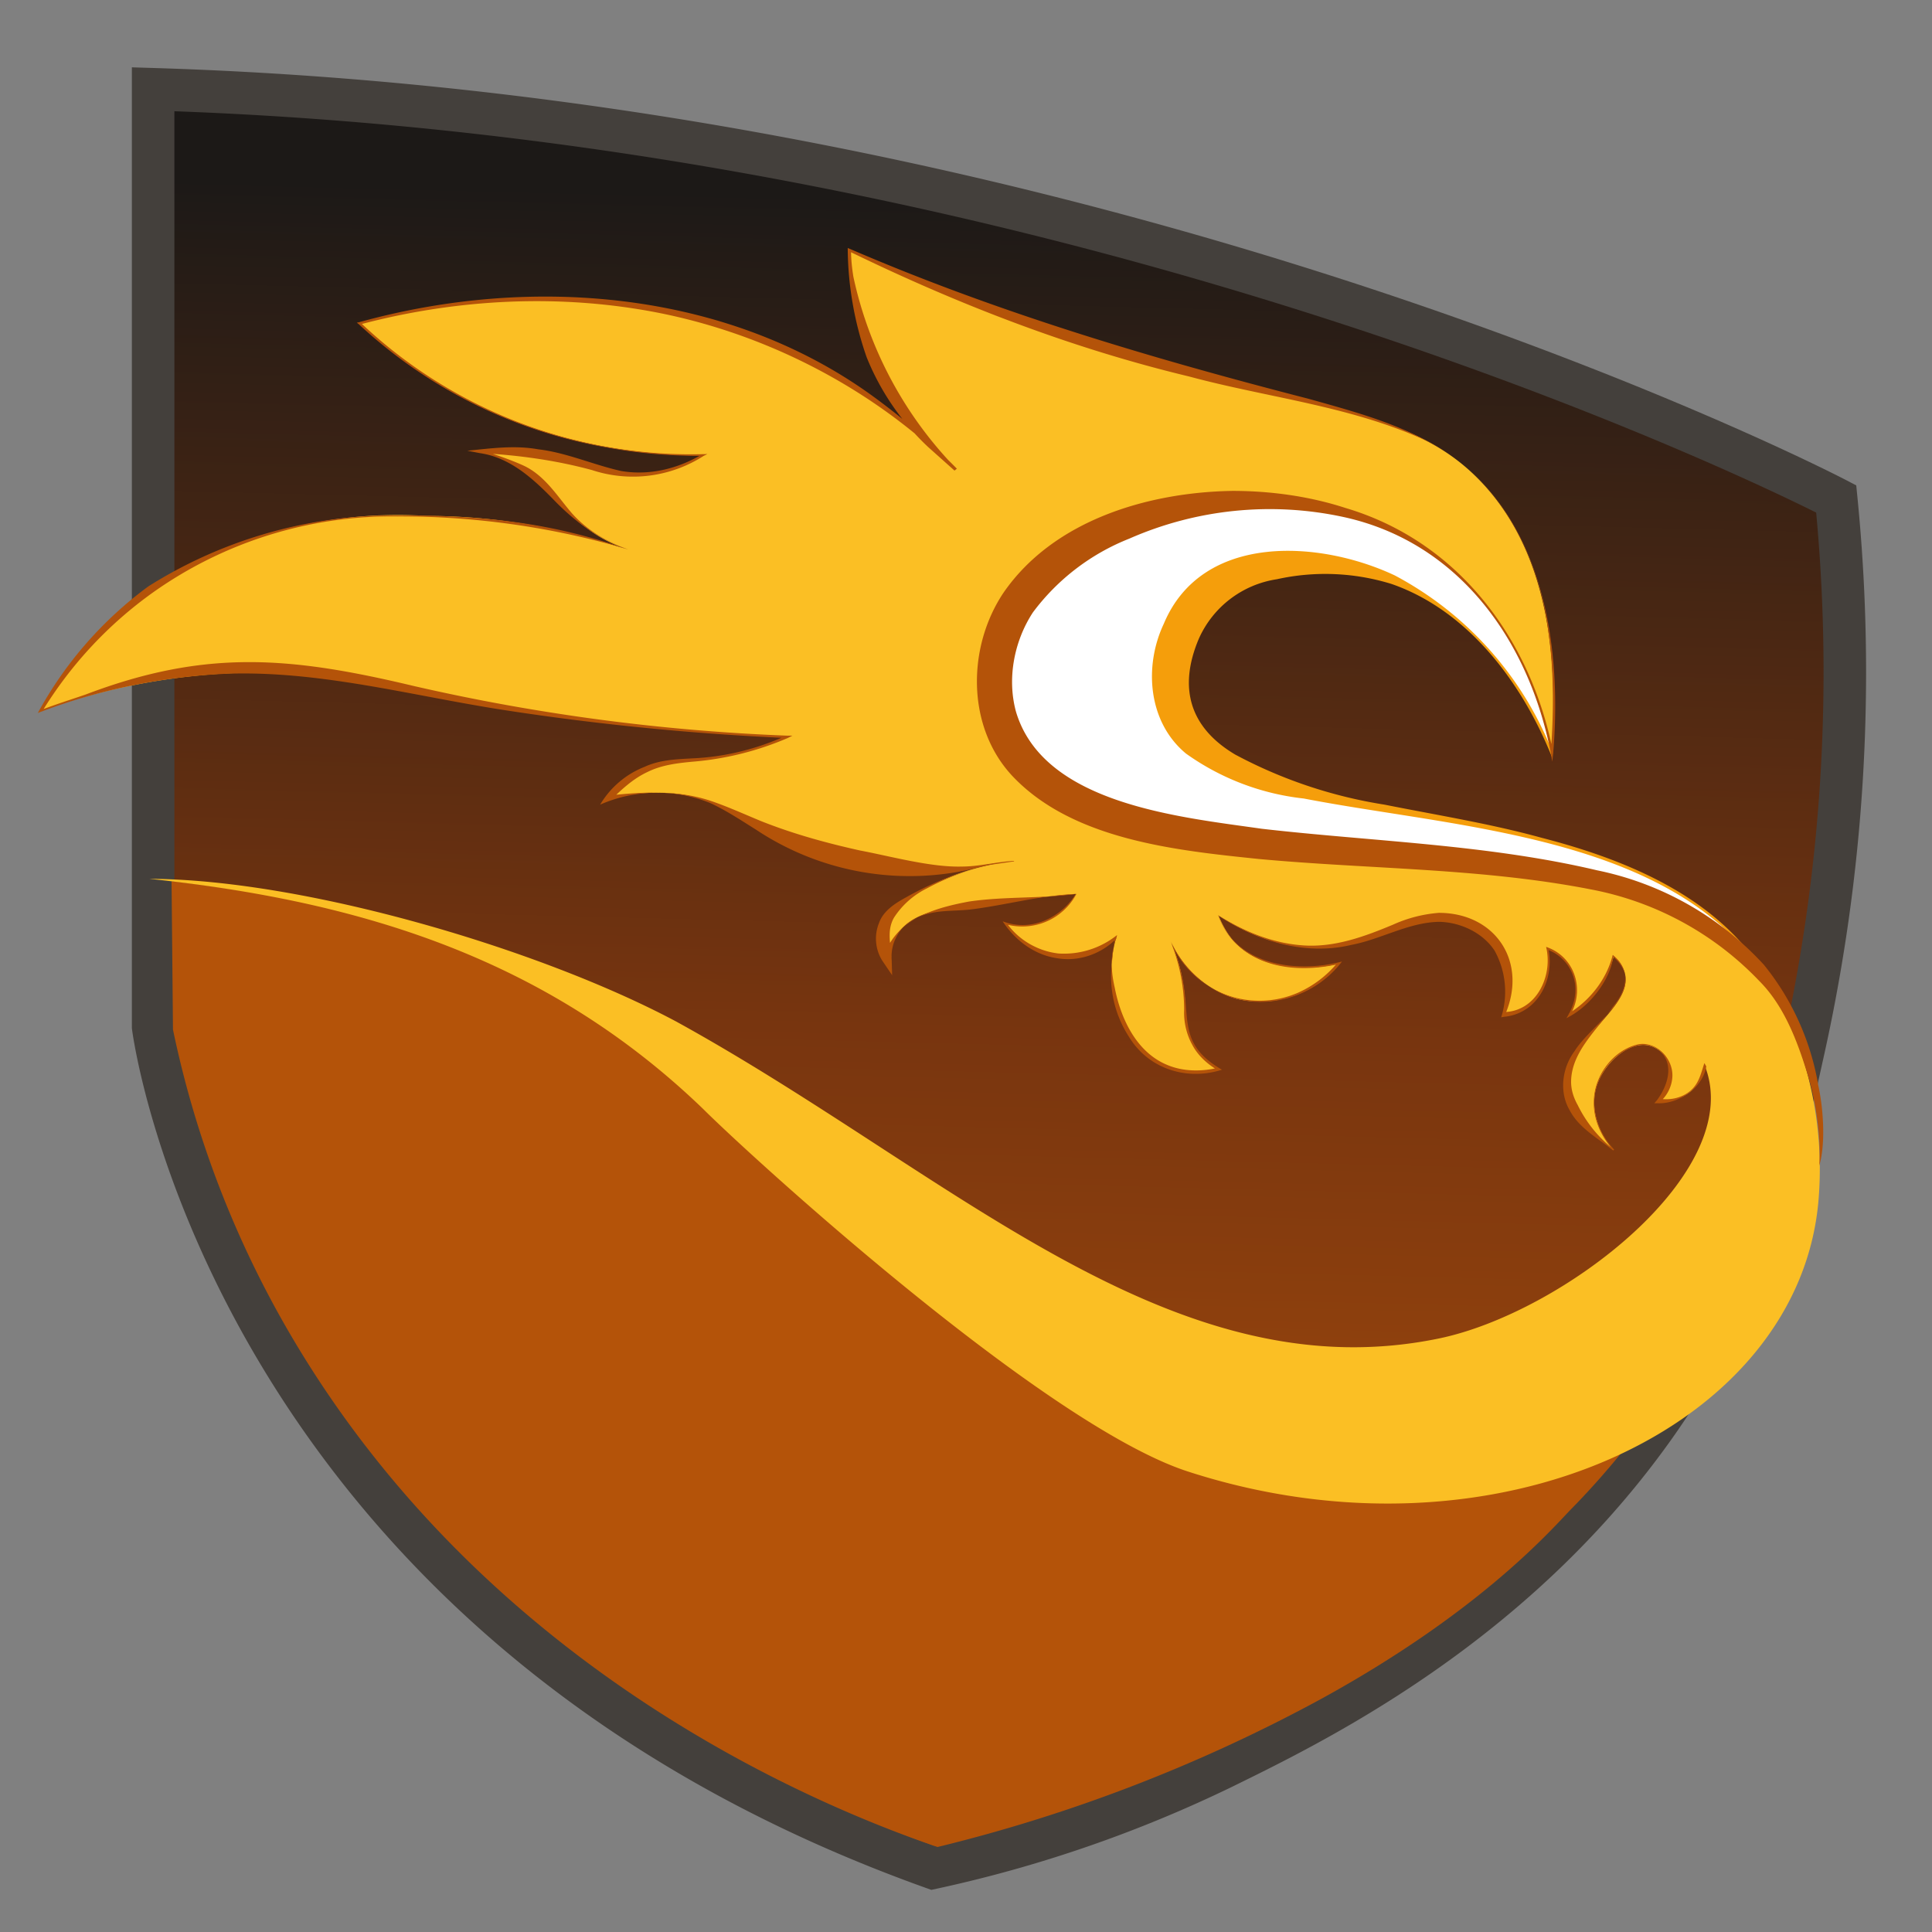 <svg width="640.3" height="640.3" xmlns:xlink="http://www.w3.org/1999/xlink" xmlns="http://www.w3.org/2000/svg"><rect width="100%" height="100%" fill="#808080" stroke="none"/><defs><linearGradient id="a"><stop style="stop-color:#1c1917;stop-opacity:1" offset="0"/><stop style="stop-color:#78350f;stop-opacity:1" offset=".5"/><stop style="stop-color:#b45309;stop-opacity:1" offset="1"/></linearGradient><linearGradient xlink:href="#a" id="b" x1="251.7" y1="399.6" x2="242.9" y2="48.2" gradientUnits="userSpaceOnUse"/></defs><g style="display:inline"><path d="M404.6 159.2c-29.5-55.4-80.8-80.4-103-91.3A273 273 0 0 0 240 46.6c-149.4 53.5-165 178-165 178V423c202.1-6.2 356.2-86.7 356.2-86.7 2.7-27.2 3.8-68.4-7-116.9-5-22.6-8.7-39.5-19.7-60.2" style="display:inline;fill:url(#b);fill-opacity:1;fill-rule:nonzero;stroke:#44403c;stroke-width:9;stroke-dasharray:none;stroke-opacity:1" transform="matrix(1.566 0 0 -1.566 -66.7 692)"/><path d="M410.5 180.7c-3.4-10.4-13-18.7-13-18.7-6.8-5.8-13-8.8-14.6-9.5a65.1 65.1 0 0 0-27.7-5.8c-23.2-.1-54.8-1.6-63.2 3.4-34.3 20-61 47.8-89.3 60.3-20.7 9.1-23.6 14.6-59.9 30.5-3.3 1.4-11 4.6-16.7 6.1-15.5 4.2-41 7.8-47.2 8.4l.3-31.4a213.7 213.7 0 0 1 25-64.8C145.9 88.2 215.6 59.7 241 51a337.4 337.4 0 0 1 81.3 31.4c32.4 17.8 47.4 34.4 52.4 39.7a169.4 169.4 0 0 1 20.9 25.8 142 142 0 0 1 15 32.9" style="fill:#b45309;fill-opacity:1;fill-rule:nonzero;stroke:none" transform="matrix(1.566 0 0 -1.566 -66.7 692)"/><path d="M420.7 225.4c-.6 1.8-1.7 4.7-3.5 8-25.8 46.6-116.2 27.6-126 58.8a25 25 0 0 0 5.1 22.2c10 11.7 30.3 7.7 33 7.2 27.5-5.3 40-35.1 41.6-39.1.6 7.3.5 20.8-7 34.5-17.2 31.9-57.3 34-59.8 34-6.6.9-28 2.8-49.6-10.3a76.7 76.7 0 0 1-28.9-31.7 94.4 94.4 0 0 1 35.1-38.5c28-16.4 51.7-7.4 91.9-16a199.1 199.1 0 0 0 68.1-29.1" style="fill:#fff;fill-opacity:1;fill-rule:nonzero;stroke:none" transform="matrix(1.566 0 0 -1.566 -66.7 692)"/><path d="M420.9 225.2c-6 3.5-12 7.4-18.1 10.5a190.4 190.4 0 0 1-86 22.9c-13.8.7-28 .8-41.2 5a88.6 88.6 0 0 0-50.2 45.2 75.6 75.6 0 0 0 78.7 42.5c9-.6 17.8-2.6 26.2-5.8 27.3-10 43.6-35 40.8-64-6.2 15.6-17.6 31.1-34 36.8a47.4 47.4 0 0 1-24.3 1 21.6 21.6 0 0 1-16.5-12.6c-4.4-10.4-1.9-18.8 7.7-24.5a99.8 99.8 0 0 1 31.6-10.6c11-2.2 22.3-4 33.2-7 19-4.9 39-13.3 48.7-31.3 1.3-2.3 2.4-4.8 3.3-7.3v-.8m-.2.4h-.2v.2l-.3.5a48.5 48.5 0 0 1-13.5 19.9c-22.4 19.4-59.7 21.2-88.1 26.7a52.7 52.7 0 0 0-24.9 9.5c-8 6.6-9 18.4-4.7 27.5 8.1 19.3 33 17.7 48.9 10.2a72.2 72.2 0 0 0 33.4-37.5h-.5A60.1 60.1 0 0 1 330 345a87.8 87.8 0 0 1-26 5.8 76.2 76.2 0 0 1-78.2-41.7 89 89 0 0 1 46.6-43.9c14.1-5.3 29.4-5.3 44.3-6.1 18.4-.8 36.8-3.5 54.4-9.3a197.5 197.5 0 0 0 49.4-24.2" style="display:inline;fill:#f59e0b;fill-opacity:1;fill-rule:nonzero;stroke:none" transform="matrix(1.566 0 0 -1.566 -66.7 692)"/><path d="M293.9 130.5c-30.6 10-93 67.2-102.5 76.7-33 31.8-72.4 44-117.2 48.7 32.7-.1 82.6-14.8 111.5-30.2 58-31.9 104.3-78.8 161.3-67.1 26.4 5.4 65.2 35.4 56.4 57.7 0-.7-.6-3.4-3-5.4a9.3 9.3 0 0 0-6.8-2c2.5 2.6 3.2 6.1 1.8 8.7 0 .2-1.3 2.4-3.8 3-4.1 1-9.1-3.3-10.9-8-1.7-4.5-.3-10 3.4-14.1-8.1 6-10 10.9-9.8 14.5.3 9.4 14.3 15.8 12.1 23.2a7 7 0 0 1-2.3 3.3 20.3 20.3 0 0 0-9.3-12.4c.2.4 2.7 4.8.5 9.3a9.7 9.7 0 0 1-5.2 4.7c.9-5-.7-9.7-4-12.1a10.1 10.1 0 0 0-5.2-1.9c.4 1.3 2.7 8.6-1.3 14.5-.4.6-2.5 3.4-6.8 5-10 4-17.5-4.4-30-5.1-5.2-.4-12.8.5-22.3 6.6 1-2.5 2.2-4.3 3.3-5.5 7.6-8 21-5 22.2-4.6a21.4 21.4 0 0 0-21.7-7.5 22 22 0 0 0-13.9 12.1c1.7-4 2.4-7.4 2.7-9.7.7-5.1 0-7.6 1.4-11 1.5-3.2 4-5.2 6-6.4-2.7-.6-6.8-1.1-10.9.6-9.7 3.9-11.4 16.1-11.6 17.8-.5 4 .2 7.4.8 9.5-.8-.7-5.3-4.5-11.9-3.9-7.2.7-11 6.3-11.6 7 1.2-.4 4-1 7 0 5 1.3 7.5 5.3 8 6.2-9.2-.8-17.7-1.8-25.3-2.8-4.3-.6-9.3-1.4-12.4-5.5-1.5-1.9-2-4-2.3-5.4a11 11 0 0 0-.5 7.2c.4 1.4 1.6 4.4 9.8 8.3a51.8 51.8 0 0 0 14.2 4.7c-2.2-.2-3.7-.6-3.9-.6-12.4-2.8-30.5 2.2-30.5 2.2-20 5.5-23.3 13.6-38.4 13.3-4.2 0-7.6-.7-9.8-1.3 1.2 1.6 3.5 4 6.8 5.7 6 3.1 10.5 2 19 3.6 2.8.6 7 1.6 12.1 3.9-24.2 1-43.6 3.6-56.8 5.7-28.3 4.5-44 9.6-68 7.2a137.4 137.4 0 0 1-33.1-7.5 86.7 86.7 0 0 0 33.3 31.7 96.2 96.2 0 0 0 48.5 9.6c18.3 0 33-4 42.4-7.1-2.1.7-5.3 2-8.6 4.5-6 4.3-7.1 8.3-13 12.1-1.9 1.3-5 3-9.7 4.2 3.1.1 8 .1 13.7-.8 9.8-1.6 13.7-4.7 21.1-4.1 3.1.2 7.4 1 12.4 4-11.5 0-32.2 1.6-53.3 13.6a102 102 0 0 0-19.5 14.4c13.6 3.6 55.3 13 96.3-8.5a118.4 118.4 0 0 0 24.5-17.3 65 65 0 0 0-17 41.3c11.2-5.2 29.6-13.1 53.1-20.4 45.3-14.1 66.2-12.6 81.5-29.6 7.8-8.7 16.5-24.7 14-56.5-1.5 7.7-7 30.3-27 43.5-30.3 19.8-78 8-88.3-16-1.3-3-5-13-.4-23.2 18.4-41.4 133.7-8.5 162-53.3 3.7-5.9 12-22.5 10.3-45-3.6-48.8-68.7-79.1-133.6-58z" style="display:inline;fill:#fbbf24;fill-opacity:1;fill-rule:nonzero;stroke:#000;stroke-width:0;stroke-dasharray:none;stroke-opacity:1" transform="matrix(1.566 0 0 -1.566 -66.7 692)"/><path d="M403.7 216.2c-.7-4.4-5.7-7.9-10.1-7.8h-.9l.6.7c2 2.7 3.5 6.8 1.2 9.7a5.3 5.3 0 0 1-5 1.9c-5.3-1.1-9.5-6.7-9.5-12.1 0-3.8 1.7-7.3 4.2-10l-.2-.2c-3.2 2.6-7.2 4.7-9.2 8.5-2.3 3.9-1.6 9 1 12.5 3.6 5.9 16.2 13 8.2 20-.6-4.7-4.6-10-9-12.5l-.9-.5c.9 1.5 1.6 3 1.8 4.7a9 9 0 0 1-5.8 9.8l.2.2c1.3-6.6-2.3-13.7-9.4-14.4l-.6-.1a18 18 0 0 1-1.4 14.1c-2.5 3.8-7.2 6-11.7 6.1-6.5-.1-12.3-3.7-18.7-4.9-9.7-2.3-19.9.8-28 6.2 3.7-10.6 16.6-12.2 26.1-9.7-6.9-9.1-20.5-11.6-29.6-4.2a23 23 0 0 0-6.6 8.4c1-2.3 1.8-4.7 2.3-7.1 2-9-1-14.5 8.5-20-7.5-2.4-15.6.2-19.7 7a23.5 23.5 0 0 0-3.6 15.6c.2 1.8.3 3.6.7 5.3l.3-.1c-3.2-3.3-8-5-12.6-4.2-4.8.7-8.9 3.8-11.5 7.8l.6-.2c5.8-1.9 11.8 1.1 14.9 6-7.6-.3-15-2.4-22.4-3.3-3.8-.4-7.6 0-11.1-1.7a8.9 8.9 0 0 1-5.5-8.9l.1-3.3-2.1 3.1a8.8 8.8 0 0 0-.7 7.9c.9 2.6 3.4 4.2 5.6 5.4a65.9 65.9 0 0 0 20.5 7.5l2.4.3v-.1l-2.7-.3c-2.2-.3-4.7-1-6.9-1.5a58.7 58.7 0 0 0-44.9 8.5c-3.2 2-6.2 4-9.6 5.6a30 30 0 0 1-23.4-.3 19 19 0 0 0 9.4 8c3.2 1.5 6.8 1.6 10.2 1.8 6.9.3 13.6 2 19.8 4.8l.1-.5a555 555 0 0 0-59.7 5.9c-19.5 3-39 8.4-58.8 7.7-13.6-.6-27.3-3.4-40-8.3A81.5 81.5 0 0 0 74 317.8a97.5 97.5 0 0 0 50 15c20.3.2 35-1.4 51.5-7.2-6 2-11.4 6-15.8 10.6-4.3 4.4-9.2 8.9-15.6 9.8l-2.6.5c5 .5 10 1.2 15 .3 6-.7 11.7-3.3 17.6-4.6 6-1 12 .5 17.2 3.6l.1-.4c-6.7 0-13.3.5-19.9 1.7a103.1 103.1 0 0 0-53 26.2l-.4.3.5.1c36 10 77.5 6.9 108.5-15.5a141.6 141.6 0 0 0 18-15.5l-.5-.4-5.6 5a53.2 53.2 0 0 0-13 19 71.1 71.1 0 0 0-4 23.1l.5-.2c31.3-13.5 64-23.2 97-31.7 8.2-2.3 16.5-4.5 24.1-8.4 24.7-12.2 29.8-41.6 27.7-66.6l-.2-1.8-.3 1.8c-4.6 23.7-19.4 44.7-44 50a73.8 73.8 0 0 1-45.2-4.6 47 47 0 0 1-20.4-15.6c-4-6.1-5.5-14-3.6-21 5.8-19.6 34.6-22.3 52-24.8 23.5-2.7 47.7-3.3 71-8.8a65.7 65.7 0 0 0 35.3-20 55 55 0 0 0 11.5-25.5c1.2-5.5 1.5-12.8.2-17 .4 4.7-.5 13-2.4 19.1-2.2 7.2-5 14.7-10.3 20a66.2 66.2 0 0 1-35.3 19.3c-23.3 4.6-46.9 4.3-70.6 6.5-17.4 1.8-39.2 4-52 17.4-9.9 10.4-9.8 27.4-2 39 10.6 15.3 30.5 21.2 48.4 21.5 8 0 16.2-1.1 23.9-3.6 24-7.1 39.3-27.8 44-51.8h-.5c.6 8.4.7 17-.5 25.4-2.1 16.8-10.8 33.6-26.7 41-15.6 7-33 8.8-49.3 13.2-25 6-49 15.3-72 26.5l.4.3c0-2 .2-3.8.5-5.7a83.2 83.2 0 0 1 21.8-40.6l-.4-.4a81.4 81.4 0 0 0-5.4 5.3c-16 14-36 23.8-56.8 28-21 4.2-43 3.1-63.7-2.4l.1.5a101.6 101.6 0 0 1 73.5-27.9l-.8-.4a27.7 27.7 0 0 0-23.6-3c-7.7 2.1-15.8 3.2-23.7 3.6v.7c3.2-1 6.2-2 9.1-3.3 4.6-2.1 7.2-6.5 10.3-10.1 3.2-3.6 7.4-6.1 12-7.7a170.3 170.3 0 0 1-48.9 7 87.4 87.4 0 0 1-51.6-16 86 86 0 0 1-23.6-25.3l-.3.3c3.1 1.2 6.3 2.2 9.5 3.3 25.5 9.7 43.5 8 69.5 1.8a427 427 0 0 1 79-10.5h1.1l-1-.5a64.1 64.1 0 0 0-20-5c-3.3-.3-6.7-.7-9.7-2.2-3-1.4-5.5-3.7-7.8-6l-.7 1c7.4.8 15 1.3 22.2-1.2 3.5-1.2 7-2.8 10.4-4.2 6.8-2.7 13.7-4.6 20.9-6.2 6.4-1.2 15-3.6 21.6-3.4 3.6 0 7.3 1 11 1.2v-.1l-4.8-.7a50.4 50.4 0 0 1-13.6-5 17.5 17.5 0 0 1-7-6.2c-1.5-2.6-.8-5.4-.5-8.3l-2-.2c.4 1 1 1.9 1.4 2.7 3.4 6.1 10.6 8 17 9.2 7.5 1.1 15.2.6 22.7 1.6a13 13 0 0 0-15-6.4l.2.3c2.5-3.6 6.6-6 11-6.5A18 18 0 0 1 279 244l-.1-.5c-1.4-3.4-1.2-7.1-.4-10.6 1.3-6.7 4.7-13.9 11.4-16.5 3.3-1.3 7-1.3 10.4-.5v-.5c-2.2 1.3-4.2 3.1-5.4 5.4a14.1 14.1 0 0 0-1.7 7.3c0 5-1 10-2.9 14.6a20.4 20.4 0 0 1 27-10.9 23 23 0 0 1 8.4 6.4l.3-.3c-7.2-1.7-15.8-1.3-21.5 4-1.9 1.7-3.3 4-4.1 6.3 5.5-3.5 11.7-6 18.2-6.4 6.6-.4 12.8 1.9 18.8 4.4a29 29 0 0 0 9.7 2.5c12 0 18.9-10.4 14-21.6l-.4.6c7 0 10.6 7.6 9.1 13.8 6-2 8.3-9 5.1-14.4l-.3.3c4.5 2.8 8 7.2 9.3 12.4 4-3.2 3-7.5 0-11-3.3-4.9-8.5-9.3-8.8-15.4-.1-2 .5-3.8 1.4-5.4a27 27 0 0 1 7.5-9.3v-.2c-2.5 2.8-4.2 6.4-4.1 10.2 0 5.4 4 11 9.5 12.2 4 .6 7.5-3.3 7.1-7.2-.2-2-1.2-3.8-2.6-5l-.3.7c2.1-.4 4.5 0 6.3 1.3 2.2 1.6 2.6 3.8 3.4 6.2z" style="display:inline;fill:#b45309;fill-opacity:1;fill-rule:nonzero;stroke:none" transform="matrix(1.566 0 0 -1.566 -66.7 692)"/></g></svg>
